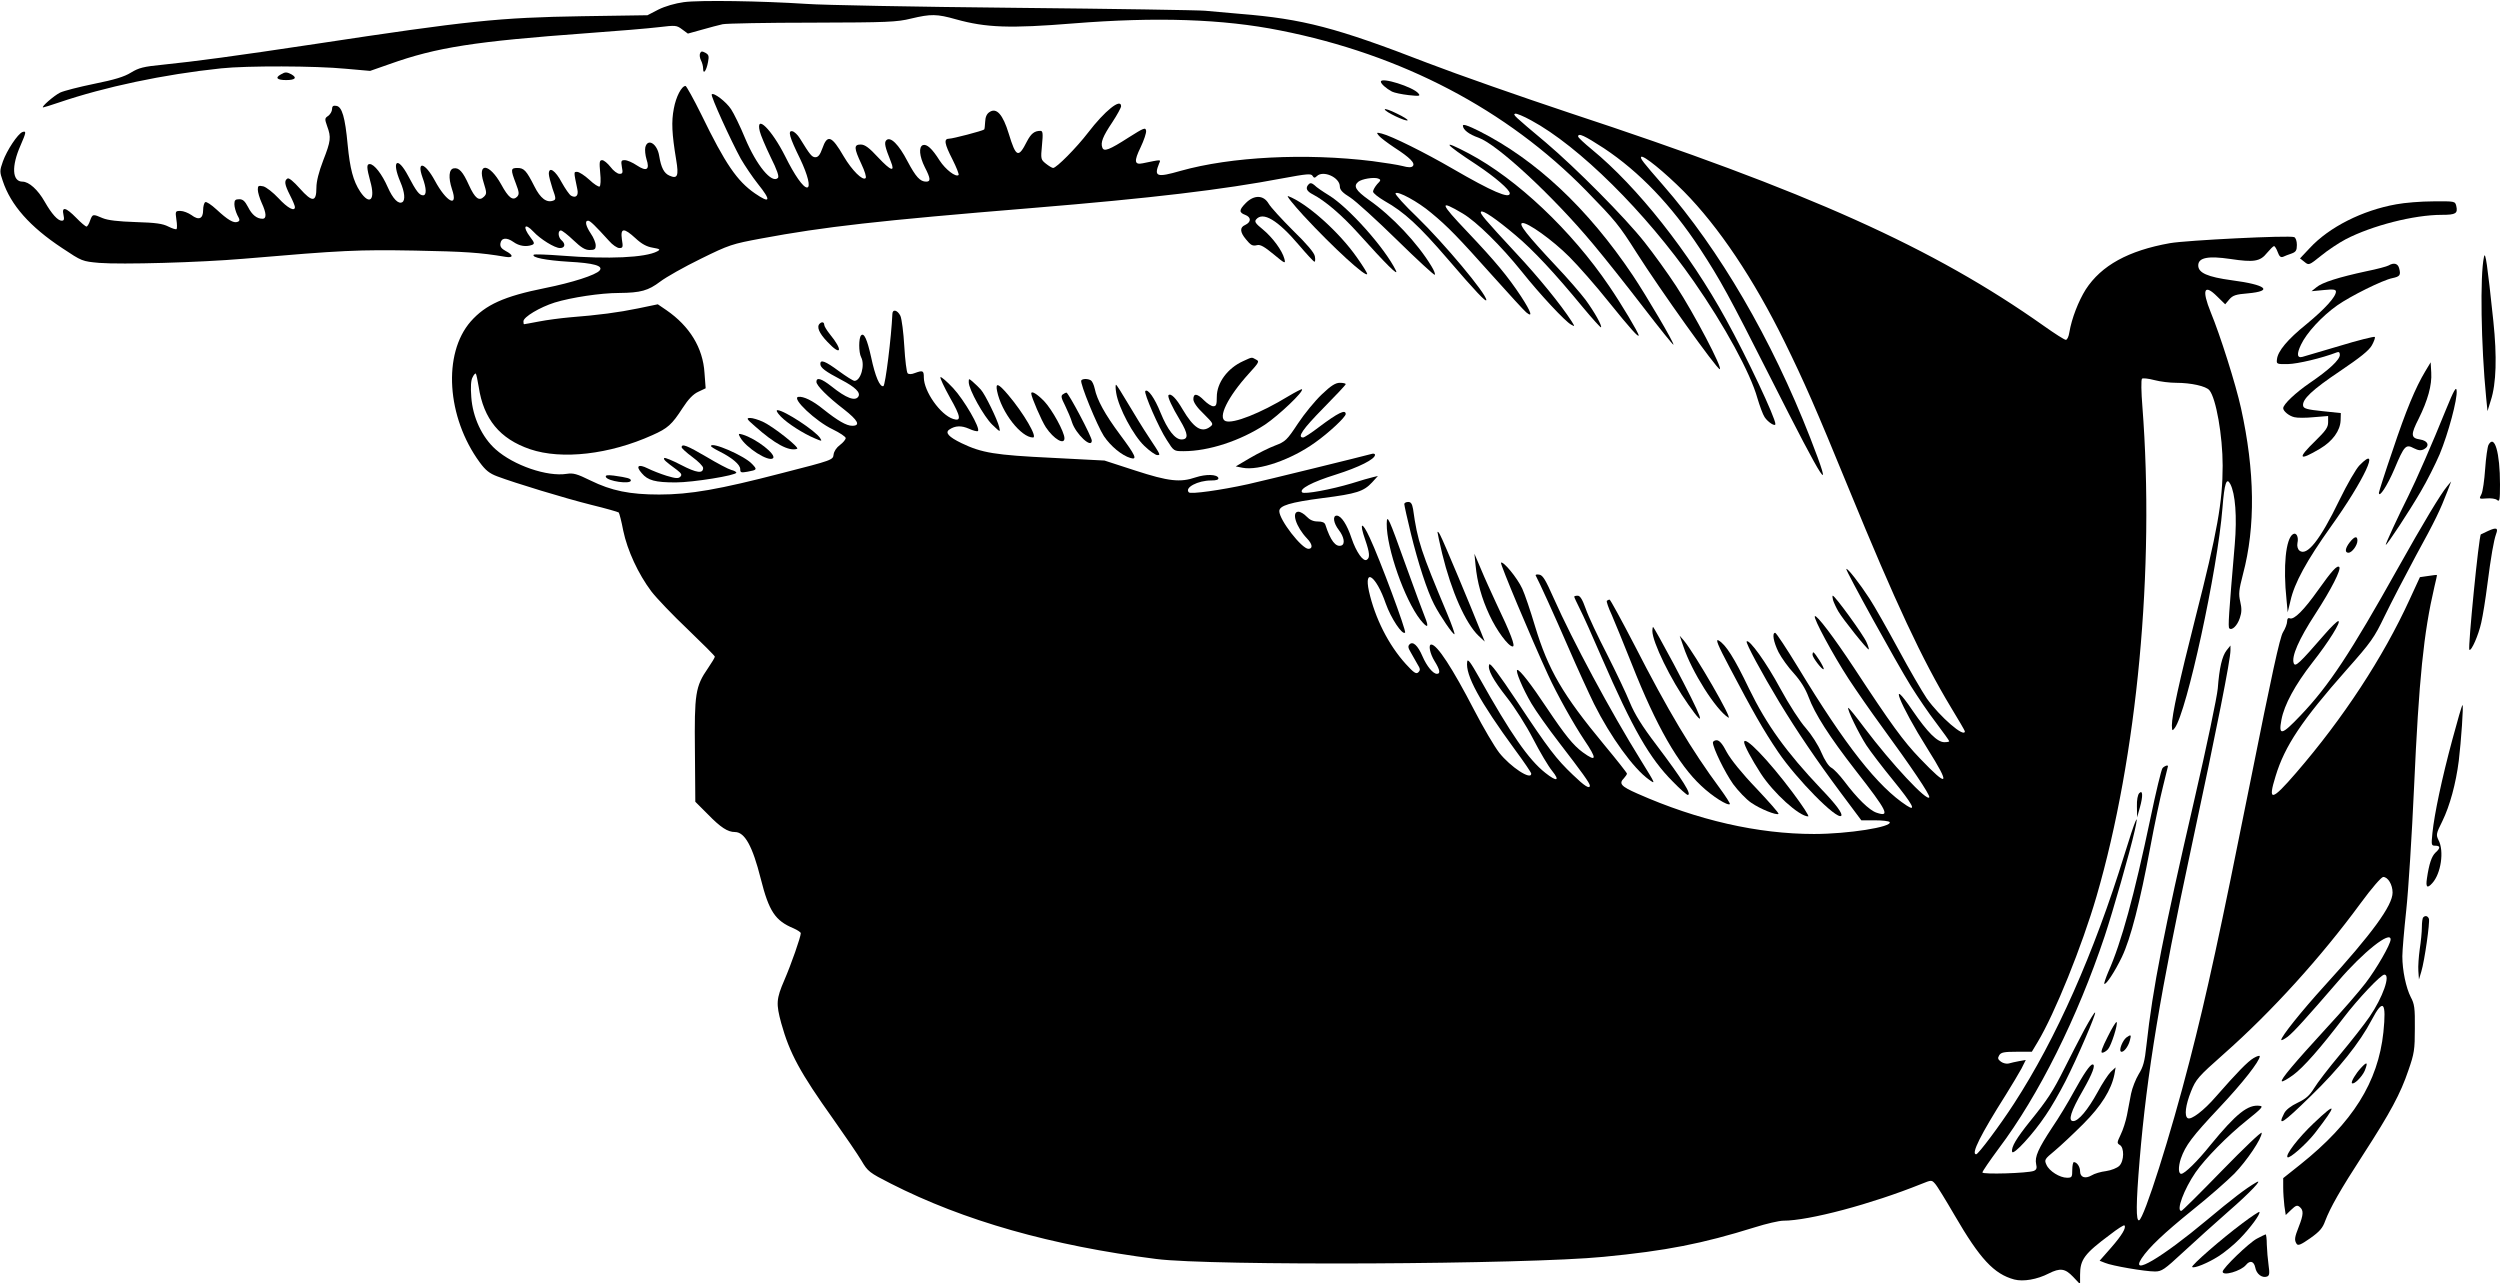 <?xml version="1.0" standalone="no"?>
<!DOCTYPE svg PUBLIC "-//W3C//DTD SVG 20010904//EN"
 "http://www.w3.org/TR/2001/REC-SVG-20010904/DTD/svg10.dtd">
<svg version="1.0" xmlns="http://www.w3.org/2000/svg"
 width="1280pt" height="657pt" viewBox="0 0 1280 657"
 preserveAspectRatio="xMidYMid meet">
<g transform="translate(0,657) scale(0.1,-0.1)"
fill="#000000" stroke="none">
<path d="M3501 6559 c-44 -6 -96 -21 -130 -38 l-56 -29 -335 -5 c-426 -7 -580
-23 -1365 -142 -418 -63 -613 -89 -779 -106 -102 -10 -125 -16 -166 -41 -34
-21 -83 -36 -187 -57 -78 -16 -156 -36 -175 -45 -31 -15 -101 -76 -87 -76 3 0
39 11 80 25 235 80 536 144 831 175 131 14 484 13 638 -2 l125 -11 100 35
c241 86 436 116 1010 158 154 11 320 25 369 31 84 10 90 10 118 -11 l30 -22
72 20 c39 11 87 24 106 28 19 4 226 8 460 8 386 1 432 3 505 21 101 24 131 24
230 -4 154 -43 277 -47 599 -21 426 34 767 23 1061 -36 622 -123 1160 -405
1566 -820 151 -155 167 -174 259 -319 120 -189 410 -595 425 -595 18 0 -132
286 -223 425 -43 66 -116 167 -162 225 -100 127 -354 382 -505 510 -168 141
-170 143 -157 148 6 2 43 -13 81 -34 245 -132 586 -470 834 -826 156 -224 289
-467 325 -597 12 -40 28 -84 37 -97 17 -26 55 -50 55 -35 0 32 -145 340 -253
536 -188 343 -454 679 -687 870 -39 32 -70 61 -70 66 0 20 32 5 132 -60 182
-121 345 -291 491 -513 107 -164 148 -239 362 -662 281 -556 328 -628 203
-307 -198 507 -464 962 -754 1294 -102 117 -118 137 -111 144 11 10 118 -77
218 -177 178 -180 358 -448 517 -772 99 -202 157 -333 329 -753 239 -583 375
-873 522 -1117 39 -64 71 -119 71 -122 0 -37 -128 74 -195 168 -23 34 -89 147
-145 251 -57 105 -123 222 -148 260 -50 77 -113 158 -119 152 -5 -6 256 -479
331 -600 34 -54 91 -139 129 -188 37 -49 67 -91 67 -94 0 -3 -11 -5 -25 -5
-36 0 -86 50 -162 161 -130 192 -68 34 76 -195 119 -189 108 -203 -39 -49 -84
87 -148 175 -337 463 -103 156 -192 274 -201 265 -9 -9 93 -198 173 -321 40
-61 115 -169 167 -240 154 -211 250 -353 246 -366 -9 -26 -194 172 -331 354
-44 59 -82 106 -84 104 -7 -7 55 -134 93 -192 21 -32 82 -112 136 -178 101
-124 122 -164 71 -131 -148 96 -315 308 -557 708 -59 97 -112 177 -117 177
-17 0 -9 -46 17 -99 15 -29 50 -78 79 -109 34 -38 59 -78 75 -121 32 -86 105
-201 241 -376 164 -210 178 -240 107 -216 -37 12 -100 74 -166 162 -23 30 -52
61 -65 68 -14 7 -35 39 -52 79 -16 38 -51 92 -79 124 -29 32 -86 120 -131 203
-71 132 -159 254 -172 241 -7 -6 79 -165 167 -311 95 -156 189 -295 314 -463
l106 -142 69 0 c39 0 72 -4 76 -9 15 -25 -213 -61 -387 -61 -287 0 -596 70
-905 207 -84 37 -96 51 -68 79 8 9 15 19 15 23 0 4 -52 70 -116 147 -213 257
-287 384 -355 609 -23 77 -52 163 -65 191 -26 56 -98 143 -109 133 -5 -6 152
-381 241 -574 44 -97 132 -254 185 -333 67 -99 65 -116 -7 -64 -49 36 -91 88
-184 227 -81 122 -138 195 -151 195 -13 0 27 -96 72 -172 21 -36 86 -128 144
-203 114 -148 155 -205 155 -217 0 -20 -27 -3 -87 55 -85 81 -123 130 -286
376 -93 140 -138 200 -142 189 -10 -25 18 -77 91 -170 38 -48 98 -142 133
-210 35 -68 79 -142 98 -165 42 -52 24 -57 -35 -10 -86 68 -176 198 -338 487
-45 80 -60 100 -62 82 -10 -68 63 -202 245 -451 46 -62 83 -117 83 -122 0 -36
-106 34 -164 107 -24 31 -82 129 -128 218 -112 216 -190 336 -220 336 -16 0
-7 -46 17 -85 28 -45 31 -65 12 -65 -20 0 -52 39 -74 90 -24 56 -49 78 -66 61
-9 -9 -8 -18 6 -41 9 -17 25 -43 34 -60 15 -24 16 -31 5 -42 -11 -11 -23 -3
-64 42 -89 98 -158 235 -189 373 -27 125 38 77 86 -63 27 -76 85 -163 99 -149
8 7 -131 380 -181 486 -40 87 -55 80 -23 -11 23 -67 25 -92 8 -102 -18 -12
-54 39 -78 110 -23 70 -53 116 -76 116 -22 0 -17 -38 11 -74 27 -35 33 -72 13
-79 -29 -10 -56 25 -82 106 -4 12 -16 17 -39 17 -23 0 -41 8 -57 25 -13 14
-32 25 -42 25 -37 0 -13 -77 44 -137 28 -29 31 -53 7 -53 -34 0 -149 148 -149
193 0 28 54 45 223 67 173 22 209 34 252 80 l30 33 -25 -6 c-14 -3 -63 -17
-110 -32 -104 -31 -242 -57 -253 -46 -17 17 50 53 172 91 120 38 201 79 201
101 0 6 -8 8 -17 5 -39 -11 -544 -135 -633 -155 -141 -31 -293 -52 -303 -42
-24 24 46 61 114 61 28 0 39 4 37 13 -7 19 -64 20 -116 3 -79 -27 -138 -21
-310 35 l-157 51 -270 14 c-291 14 -358 25 -462 75 -66 32 -86 54 -62 70 30
20 61 21 100 4 21 -10 42 -15 46 -12 14 14 -71 160 -127 220 -32 34 -61 59
-65 56 -3 -4 19 -51 49 -105 56 -98 59 -123 16 -109 -65 21 -150 141 -150 213
0 35 -5 37 -46 22 -17 -7 -31 -7 -37 -1 -5 5 -13 67 -17 138 -4 70 -13 140
-20 156 -15 30 -40 36 -41 10 -5 -117 -36 -367 -46 -370 -18 -6 -42 49 -63
149 -20 90 -36 126 -51 111 -13 -13 -13 -87 0 -112 21 -39 -2 -121 -34 -121
-7 0 -43 23 -80 50 -69 51 -95 61 -95 37 0 -20 26 -39 108 -82 71 -37 99 -65
87 -85 -16 -26 -62 -9 -138 52 -51 40 -77 48 -77 23 0 -19 58 -77 140 -140 73
-57 88 -85 43 -85 -29 0 -74 26 -148 85 -54 44 -102 67 -128 63 -36 -7 91
-126 176 -166 37 -18 67 -38 67 -45 0 -7 -13 -23 -29 -35 -18 -13 -31 -33 -33
-49 -3 -28 -5 -29 -263 -95 -323 -84 -472 -110 -630 -110 -150 0 -244 19 -352
72 -69 34 -88 39 -121 34 -100 -16 -272 43 -364 125 -70 62 -118 165 -125 268
-4 53 -2 87 7 102 6 13 14 21 16 18 3 -2 9 -33 15 -68 25 -165 108 -266 263
-319 162 -55 407 -27 626 72 79 35 100 54 155 139 29 45 54 71 80 83 l38 18
-6 79 c-8 128 -76 239 -195 321 l-44 30 -101 -21 c-102 -21 -200 -34 -352 -46
-44 -4 -114 -13 -155 -21 -41 -8 -76 -14 -77 -14 -2 0 -3 7 -3 15 0 22 84 72
160 96 85 26 235 49 330 49 111 1 149 12 210 58 30 23 124 76 208 117 146 72
160 76 310 104 322 60 595 91 1387 156 619 51 976 94 1282 152 124 23 146 25
153 13 7 -12 12 -12 22 -2 32 32 118 -6 118 -53 0 -17 14 -32 53 -56 28 -18
136 -116 240 -218 103 -101 190 -181 193 -178 4 3 -4 23 -17 44 -71 118 -202
257 -321 340 -67 48 -80 70 -54 92 18 15 80 25 102 17 15 -6 15 -9 -5 -29 -11
-13 -21 -30 -21 -38 0 -8 27 -29 59 -48 101 -57 175 -125 324 -298 143 -167
197 -223 197 -209 0 32 -216 290 -355 425 -64 61 -113 116 -110 121 9 15 116
-43 183 -100 85 -70 138 -125 314 -322 85 -95 162 -179 172 -187 36 -30 26 1
-26 81 -68 103 -131 179 -275 331 -142 149 -147 167 -24 94 71 -42 196 -165
302 -297 94 -118 223 -256 253 -272 20 -11 20 -11 2 18 -55 85 -168 224 -283
347 -163 176 -188 205 -180 213 9 10 79 -38 176 -120 90 -75 202 -195 345
-369 49 -59 91 -105 93 -103 7 7 -33 78 -79 141 -25 33 -93 112 -153 175 -147
157 -192 214 -171 218 26 5 154 -86 241 -173 44 -44 136 -148 202 -231 113
-140 153 -184 153 -171 0 12 -88 160 -151 252 -193 285 -473 549 -718 679
-146 77 -131 54 40 -58 93 -62 169 -127 169 -146 0 -30 -92 10 -292 126 -141
82 -314 168 -363 180 -28 7 -29 6 -15 -11 8 -10 44 -37 80 -61 79 -51 108 -80
93 -95 -7 -7 -23 -7 -52 1 -23 6 -93 17 -154 25 -342 42 -724 23 -983 -50
-122 -35 -137 -30 -109 39 9 20 13 20 -84 0 -43 -9 -46 10 -11 82 17 36 30 74
28 85 -3 18 -12 14 -88 -34 -101 -65 -128 -75 -136 -53 -10 26 2 57 51 130 25
38 45 75 45 82 0 44 -84 -24 -169 -135 -59 -77 -162 -181 -179 -181 -5 0 -22
10 -37 22 -26 21 -27 23 -20 95 6 61 4 73 -8 73 -31 0 -48 -14 -69 -54 -44
-87 -56 -82 -93 39 -30 99 -63 136 -99 111 -14 -9 -21 -25 -22 -50 -1 -20 -3
-38 -5 -39 -11 -8 -161 -47 -179 -47 -29 0 -25 -25 17 -107 20 -40 34 -75 31
-79 -14 -13 -67 28 -97 74 -39 62 -66 86 -86 79 -22 -9 -18 -57 10 -113 30
-58 31 -74 7 -74 -31 0 -53 24 -96 105 -44 85 -87 128 -108 107 -12 -12 -7
-34 23 -109 23 -56 1 -49 -64 20 -47 51 -69 67 -90 67 -36 0 -35 -18 3 -99 18
-38 27 -68 22 -73 -15 -15 -70 40 -112 111 -62 107 -84 115 -110 40 -11 -31
-21 -44 -35 -44 -18 0 -27 11 -80 97 -11 18 -28 34 -38 36 -25 5 -15 -30 40
-142 39 -82 55 -146 35 -146 -20 0 -64 63 -112 160 -69 137 -152 219 -130 128
4 -18 29 -77 55 -131 34 -68 45 -101 38 -108 -31 -31 -109 63 -168 203 -25 61
-58 128 -72 149 -25 38 -89 87 -99 76 -7 -7 99 -239 149 -330 21 -36 60 -94
87 -128 70 -87 65 -104 -15 -49 -91 63 -151 150 -274 403 -40 81 -77 147 -81
147 -20 0 -49 -55 -60 -116 -13 -67 -10 -129 12 -262 14 -83 7 -100 -35 -81
-27 12 -42 40 -52 101 -10 63 -59 92 -71 44 -3 -14 0 -41 6 -61 18 -54 1 -65
-49 -32 -22 15 -50 27 -62 27 -19 0 -20 -4 -15 -35 6 -30 4 -35 -12 -35 -11 0
-32 16 -46 35 -15 19 -34 35 -43 35 -14 0 -15 -10 -10 -65 4 -36 2 -67 -3 -70
-5 -3 -29 12 -53 35 -24 22 -52 40 -62 40 -18 0 -18 3 1 -89 7 -32 -7 -47 -32
-33 -9 5 -30 36 -48 68 -32 61 -66 84 -66 44 0 -11 9 -45 19 -76 18 -49 18
-56 4 -61 -34 -13 -66 11 -97 73 -41 81 -53 94 -87 94 -35 0 -35 -8 -8 -79 18
-47 18 -56 6 -69 -22 -21 -44 -4 -81 64 -60 108 -123 115 -90 10 16 -52 17
-58 2 -73 -25 -25 -46 -9 -77 59 -31 69 -51 91 -78 86 -25 -4 -28 -48 -9 -106
34 -99 -28 -68 -88 44 -50 92 -94 104 -63 16 21 -57 22 -92 3 -92 -19 0 -35
21 -76 99 -55 104 -87 80 -40 -31 22 -51 26 -93 10 -103 -20 -12 -48 16 -75
77 -29 66 -69 118 -92 118 -17 0 -16 -18 3 -89 27 -95 -3 -125 -52 -52 -36 55
-52 117 -64 240 -13 141 -29 195 -58 199 -16 3 -22 -2 -22 -17 0 -11 -9 -26
-19 -34 -19 -12 -19 -16 -6 -53 21 -57 19 -75 -20 -175 -23 -60 -35 -108 -35
-140 0 -75 -21 -76 -85 -4 -32 36 -56 56 -63 51 -18 -11 -15 -31 13 -86 14
-27 25 -54 25 -60 0 -25 -37 -6 -84 45 -28 30 -63 57 -78 61 -25 5 -28 3 -28
-17 0 -13 9 -44 20 -68 24 -52 26 -81 4 -81 -29 0 -54 20 -74 60 -16 30 -26
40 -45 40 -20 0 -25 -5 -25 -25 0 -15 7 -39 15 -56 14 -25 14 -30 1 -35 -20
-8 -51 11 -107 63 -27 25 -53 42 -58 38 -6 -3 -11 -22 -11 -41 0 -44 -22 -54
-60 -25 -16 11 -41 21 -56 21 -26 0 -27 -1 -21 -44 4 -24 4 -46 1 -49 -3 -3
-22 3 -42 13 -29 15 -65 20 -167 23 -91 3 -142 9 -169 20 -51 22 -52 22 -65
-13 -5 -16 -14 -30 -18 -30 -5 0 -29 20 -53 45 -53 54 -75 59 -65 15 5 -23 3
-30 -9 -30 -20 0 -51 34 -87 97 -35 62 -81 103 -114 103 -53 0 -57 79 -10 185
29 67 31 76 10 69 -24 -9 -80 -94 -100 -150 -17 -48 -17 -54 -1 -100 41 -124
139 -235 304 -344 102 -68 103 -68 190 -76 116 -9 513 2 737 21 514 44 588 47
880 42 256 -5 333 -10 463 -32 41 -7 42 9 1 30 -22 12 -29 22 -27 38 4 30 32
33 67 8 29 -21 65 -26 95 -15 14 6 13 11 -9 40 -41 54 -29 76 16 28 35 -38
109 -84 136 -84 26 0 30 21 8 40 -18 15 -20 50 -3 50 6 0 35 -22 64 -50 40
-38 60 -50 83 -50 26 0 31 4 31 24 0 13 -11 40 -25 60 -26 39 -32 66 -14 66
11 0 36 -25 107 -103 18 -21 42 -37 53 -37 18 0 20 4 13 45 -8 59 10 60 70 5
31 -29 57 -43 87 -48 39 -7 42 -9 24 -19 -61 -32 -247 -41 -488 -22 -76 6
-141 8 -144 5 -14 -14 62 -29 177 -36 131 -7 180 -21 160 -45 -19 -23 -140
-62 -280 -90 -209 -42 -304 -85 -380 -171 -144 -165 -123 -490 46 -721 30 -41
50 -57 90 -72 90 -34 346 -112 482 -146 74 -18 136 -36 140 -39 3 -4 14 -45
23 -93 21 -101 77 -222 144 -311 26 -34 110 -122 186 -194 76 -73 139 -136
139 -140 0 -5 -16 -31 -35 -59 -65 -94 -70 -131 -67 -424 l2 -260 63 -63 c67
-69 103 -92 140 -92 50 0 90 -72 132 -239 42 -167 74 -215 168 -254 20 -9 37
-20 37 -25 0 -19 -49 -159 -84 -240 -42 -97 -43 -121 -16 -221 43 -154 96
-252 267 -492 60 -85 125 -180 144 -212 32 -55 40 -61 150 -117 373 -190 823
-318 1359 -386 278 -36 1897 -28 2290 11 322 31 504 67 774 151 60 19 126 34
146 34 132 0 451 85 707 188 52 21 53 21 70 2 10 -10 55 -84 101 -163 129
-222 201 -300 305 -328 46 -12 117 0 177 31 58 29 83 26 124 -17 l36 -38 0 48
c0 78 22 108 154 206 37 29 70 50 73 47 11 -11 -13 -51 -68 -114 l-59 -67 28
-11 c35 -15 204 -44 255 -44 35 0 48 9 145 99 59 55 163 148 231 208 112 97
184 174 141 148 -52 -30 -122 -84 -250 -191 -232 -194 -396 -291 -335 -197 37
56 114 129 260 247 83 66 179 151 215 187 64 66 140 179 140 209 -1 8 -92 -79
-203 -193 -111 -114 -205 -208 -209 -207 -27 1 14 111 73 197 49 71 164 188
263 267 75 60 86 72 67 74 -61 9 -121 -39 -253 -200 -68 -85 -133 -148 -150
-148 -15 0 -16 35 -2 78 24 68 57 112 199 263 115 122 205 236 205 261 0 5
-14 1 -31 -9 -31 -18 -86 -75 -193 -197 -62 -72 -128 -122 -145 -111 -18 11
-11 67 17 137 25 62 36 75 167 191 247 218 500 498 701 772 58 79 106 134 116
135 24 0 48 -39 48 -80 0 -66 -103 -208 -349 -478 -119 -131 -221 -259 -221
-276 0 -5 15 3 33 16 32 25 94 94 260 286 126 147 267 259 267 212 0 -25 -73
-151 -128 -223 -32 -42 -122 -146 -200 -230 -165 -180 -237 -265 -229 -273 3
-4 29 11 58 32 52 38 141 139 258 293 74 97 191 221 209 221 33 0 -8 -117 -76
-216 -26 -38 -94 -125 -151 -193 -57 -68 -117 -146 -133 -173 -23 -37 -42 -54
-84 -74 -34 -16 -60 -36 -69 -54 -37 -72 -7 -52 136 88 143 138 252 275 312
390 59 112 76 94 60 -63 -27 -255 -157 -463 -425 -677 l-88 -70 0 -48 c0 -26
3 -68 6 -94 l7 -47 28 27 c24 23 31 25 44 14 20 -17 19 -39 -5 -100 -22 -56
-24 -69 -11 -89 7 -10 22 -4 69 29 48 34 64 52 77 89 26 68 76 157 196 342
137 212 190 310 230 429 30 86 33 106 33 215 1 104 -2 125 -21 160 -24 47 -43
136 -43 209 0 28 9 134 20 236 11 102 29 385 40 630 25 555 49 789 104 1025 8
33 14 60 13 61 -1 1 -21 -1 -45 -5 l-42 -6 -53 -115 c-136 -297 -340 -608
-581 -887 -126 -146 -146 -149 -105 -17 47 155 135 286 363 544 127 143 142
165 195 275 32 66 104 205 160 309 102 186 124 233 162 331 l19 50 -20 -24
c-33 -39 -122 -187 -252 -419 -244 -436 -353 -602 -500 -756 -96 -101 -113
-105 -97 -21 14 76 70 179 158 292 85 108 150 213 133 213 -6 0 -37 -30 -69
-67 -132 -152 -151 -169 -159 -149 -13 34 26 123 110 252 83 128 134 229 123
241 -11 10 -37 -18 -108 -118 -73 -103 -123 -153 -145 -145 -9 4 -14 -2 -14
-16 0 -11 -9 -36 -21 -55 -16 -25 -59 -223 -165 -754 -158 -789 -224 -1095
-314 -1444 -96 -374 -232 -804 -258 -813 -16 -5 -16 83 3 310 37 442 106 859
266 1605 131 611 199 956 199 1003 l0 25 -20 -25 c-23 -30 -37 -89 -45 -195
-4 -44 -57 -298 -120 -570 -157 -679 -213 -963 -245 -1255 -9 -86 -17 -113
-40 -150 -15 -25 -33 -70 -39 -100 -6 -30 -15 -80 -21 -110 -6 -30 -20 -75
-32 -99 -19 -40 -20 -44 -5 -53 24 -13 23 -82 -2 -107 -11 -11 -41 -23 -68
-27 -26 -3 -60 -13 -74 -22 -33 -19 -59 -10 -59 21 0 23 -16 47 -32 47 -4 0
-8 -18 -8 -40 0 -37 -2 -40 -27 -40 -37 0 -91 34 -105 66 -12 26 -10 29 42 72
30 25 96 87 146 137 93 93 144 175 160 255 l6 35 -25 -23 c-13 -13 -44 -60
-68 -105 -49 -89 -97 -147 -124 -147 -28 0 -13 49 50 158 49 86 66 132 49 132
-13 0 -46 -49 -96 -140 -28 -52 -78 -135 -111 -183 -71 -108 -90 -150 -82
-187 5 -21 2 -29 -12 -35 -31 -12 -263 -19 -263 -8 0 6 38 61 83 122 205 272
404 672 543 1088 42 127 128 426 154 541 25 110 2 55 -53 -124 -155 -503 -350
-943 -565 -1274 -71 -110 -183 -260 -194 -260 -28 0 23 101 152 305 31 50 67
110 80 134 l22 44 -34 -6 c-18 -3 -42 -9 -53 -12 -11 -3 -29 1 -40 9 -16 12
-18 18 -9 33 9 15 25 18 89 18 l78 0 30 50 c87 145 227 491 301 745 209 717
299 1680 235 2509 -6 73 -7 137 -2 142 4 4 33 1 63 -7 30 -8 80 -14 112 -14
76 0 153 -17 170 -38 34 -40 68 -233 68 -386 0 -185 -27 -338 -140 -781 -83
-327 -120 -497 -120 -549 1 -29 2 -30 15 -13 61 82 219 808 244 1126 10 128
21 159 40 123 26 -49 35 -168 23 -309 -31 -362 -35 -423 -28 -430 13 -13 41
13 54 53 10 29 10 49 2 84 -9 39 -7 59 14 140 65 244 61 528 -10 850 -27 123
-107 375 -155 491 -47 116 -34 148 33 81 l41 -40 21 25 c18 21 34 26 95 31
133 12 94 44 -82 67 -125 17 -172 38 -172 76 0 40 50 50 165 33 120 -18 152
-13 187 31 16 19 32 35 36 35 4 0 13 -14 19 -31 8 -22 15 -28 27 -24 9 4 28
12 44 17 22 8 27 16 27 44 0 20 -6 37 -14 40 -26 10 -550 -16 -636 -31 -213
-38 -351 -114 -431 -237 -37 -59 -72 -148 -84 -220 -3 -21 -11 -38 -18 -38 -7
0 -57 32 -112 71 -567 401 -1203 687 -2432 1092 -243 81 -569 195 -725 255
-467 181 -637 225 -958 251 -69 6 -150 13 -180 16 -30 3 -469 10 -975 15 -506
5 -985 14 -1065 20 -230 15 -548 20 -629 9z"/>
<path d="M3584 6296 c-3 -8 -1 -23 5 -35 6 -11 11 -30 11 -42 0 -34 17 -11 25
33 6 31 4 38 -14 48 -17 9 -22 8 -27 -4z"/>
<path d="M1438 6189 c-31 -17 -20 -29 27 -29 47 0 58 12 26 30 -24 12 -31 12
-53 -1z"/>
<path d="M7070 6152 c0 -11 27 -35 57 -51 12 -6 50 -14 85 -18 56 -6 62 -5 50
9 -27 33 -192 85 -192 60z"/>
<path d="M7090 6010 c0 -12 109 -64 117 -56 3 3 -22 19 -56 35 -34 17 -61 26
-61 21z"/>
<path d="M7490 5927 c0 -21 31 -45 80 -62 96 -34 381 -298 587 -545 58 -69
173 -214 256 -322 83 -108 153 -195 155 -193 6 6 -138 250 -208 355 -231 344
-496 592 -787 739 -56 28 -83 37 -83 28z"/>
<path d="M6701 5627 c-19 -19 -12 -36 22 -53 61 -32 146 -104 229 -196 144
-160 211 -227 195 -193 -57 116 -242 323 -343 385 -31 19 -65 42 -74 52 -13
11 -21 13 -29 5z"/>
<path d="M6675 5465 c151 -163 325 -322 325 -297 0 5 -23 42 -52 83 -91 131
-258 280 -353 315 -11 4 25 -41 80 -101z"/>
<path d="M6379 5531 c-36 -36 -36 -49 -4 -61 32 -12 32 -37 0 -52 -28 -12 -27
-36 4 -73 25 -31 34 -36 58 -30 16 4 38 -9 84 -47 59 -49 62 -50 55 -23 -11
42 -60 109 -111 151 -36 29 -43 39 -34 50 35 43 111 -3 219 -130 40 -47 76
-86 80 -86 4 0 5 12 2 28 -3 18 -41 63 -112 132 -58 58 -115 120 -125 138 -26
44 -74 45 -116 3z"/>
<path d="M12269 5524 c-174 -31 -344 -117 -443 -224 l-50 -53 23 -18 c22 -18
23 -18 84 31 34 28 91 66 127 85 135 70 349 125 492 125 72 0 83 7 74 46 -6
24 -8 24 -119 23 -61 0 -146 -7 -188 -15z"/>
<path d="M12718 5255 c-21 -95 -15 -455 11 -720 l7 -70 17 55 c28 86 32 224
13 405 -31 294 -41 363 -48 330z"/>
<path d="M12230 5211 c-8 -5 -60 -19 -115 -30 -139 -30 -226 -57 -255 -82
l-25 -20 63 6 c49 5 62 3 62 -8 0 -27 -58 -90 -150 -166 -98 -79 -148 -139
-152 -181 -3 -24 -1 -25 57 -24 49 1 172 30 250 60 10 4 15 0 15 -13 0 -25
-56 -77 -153 -143 -73 -50 -137 -110 -137 -130 0 -15 30 -40 57 -46 14 -4 59
-4 99 0 l74 6 0 -32 c0 -26 -12 -43 -65 -95 -95 -92 -87 -106 24 -40 64 38
103 92 105 145 l1 37 -95 10 c-77 8 -95 13 -98 27 -6 33 46 82 189 178 102 69
148 105 163 132 11 20 18 39 15 43 -4 3 -85 -17 -180 -46 -96 -28 -181 -53
-190 -56 -28 -8 -31 14 -8 62 28 60 106 145 185 201 68 48 233 130 283 140 38
8 44 15 35 49 -6 26 -27 32 -54 16z"/>
<path d="M4197 4913 c-17 -16 -4 -48 39 -93 72 -77 82 -45 12 40 -15 19 -28
40 -28 47 0 14 -12 17 -23 6z"/>
<path d="M6365 4721 c-80 -36 -135 -111 -135 -183 0 -40 -3 -48 -18 -48 -10 0
-31 14 -47 30 -35 36 -55 38 -55 6 0 -15 18 -42 53 -75 50 -50 51 -52 33 -66
-44 -33 -84 -7 -141 89 -33 57 -60 84 -72 73 -7 -7 18 -61 59 -129 42 -70 44
-98 7 -98 -33 0 -71 49 -107 137 -30 75 -65 124 -78 111 -9 -9 69 -189 110
-251 36 -57 36 -57 86 -57 129 0 290 53 417 136 71 48 200 170 189 181 -2 2
-33 -14 -70 -36 -141 -86 -282 -142 -321 -127 -42 16 11 124 119 243 53 58 55
63 37 72 -24 13 -18 14 -66 -8z"/>
<path d="M12418 4670 c-51 -85 -99 -200 -168 -407 -39 -113 -70 -211 -70 -216
0 -30 44 38 80 123 50 119 58 127 99 105 24 -12 36 -13 52 -5 31 17 20 44 -21
50 -47 7 -48 25 -6 107 46 93 68 171 64 235 l-3 53 -27 -45z"/>
<path d="M4960 4613 c0 -37 78 -177 121 -218 41 -39 41 -39 35 -12 -9 38 -72
168 -94 192 -10 11 -28 29 -40 39 -22 19 -22 19 -22 -1z"/>
<path d="M5536 4622 c-8 -13 81 -231 116 -285 35 -52 92 -99 136 -112 37 -11
26 13 -53 119 -78 105 -118 178 -130 236 -4 19 -13 38 -19 42 -15 10 -44 10
-50 0z"/>
<path d="M6768 4551 c-35 -33 -90 -100 -123 -150 -56 -85 -64 -92 -116 -112
-30 -11 -88 -40 -129 -64 l-73 -43 35 -7 c84 -16 250 42 371 129 71 50 157
131 157 146 0 26 -40 6 -136 -66 -39 -30 -76 -54 -82 -54 -32 0 -2 43 103 150
63 64 115 119 115 123 0 4 -13 7 -30 7 -22 0 -45 -14 -92 -59z"/>
<path d="M5105 4568 c22 -109 123 -238 184 -238 25 0 -49 126 -127 218 -51 60
-66 65 -57 20z"/>
<path d="M5715 4558 c12 -76 88 -218 144 -271 27 -26 57 -47 66 -47 18 0 19
-2 -45 95 -26 39 -72 114 -104 168 -31 53 -59 97 -62 97 -3 0 -3 -19 1 -42z"/>
<path d="M12523 4472 c-68 -169 -153 -363 -193 -443 -50 -99 -119 -249 -115
-249 7 0 119 170 179 273 32 54 75 140 97 191 44 106 92 284 87 326 -2 23 -14
3 -55 -98z"/>
<path d="M5280 4555 c0 -17 53 -140 75 -173 40 -60 95 -92 95 -56 0 32 -63
147 -104 190 -37 38 -66 55 -66 39z"/>
<path d="M5442 4551 c-11 -7 -9 -18 11 -57 13 -27 30 -66 36 -87 20 -60 101
-136 101 -93 0 20 -120 246 -130 246 -3 0 -11 -4 -18 -9z"/>
<path d="M3998 4437 c34 -35 115 -87 175 -112 35 -15 37 -15 26 2 -24 38 -184
142 -218 143 -9 0 -3 -12 17 -33z"/>
<path d="M3865 4388 c102 -91 175 -130 216 -116 16 5 -123 115 -176 139 -22
10 -51 19 -64 19 -21 0 -19 -5 24 -42z"/>
<path d="M3789 4332 c29 -54 147 -129 169 -108 18 19 -86 100 -156 121 -21 6
-23 5 -13 -13z"/>
<path d="M12741 4292 c-5 -10 -13 -65 -17 -123 -4 -57 -12 -115 -19 -129 -13
-25 -13 -25 26 -22 22 2 46 -1 54 -8 13 -11 15 -1 15 80 0 163 -28 259 -59
202z"/>
<path d="M3490 4280 c0 -5 25 -28 55 -50 30 -22 55 -47 55 -56 0 -30 -33 -26
-112 15 -44 23 -83 39 -87 36 -6 -7 5 -17 65 -61 23 -18 27 -25 17 -35 -10
-10 -23 -9 -70 5 -32 10 -75 27 -97 38 -48 24 -63 12 -30 -25 31 -37 69 -47
174 -47 87 0 310 36 310 50 0 4 -12 11 -26 14 -15 4 -72 34 -127 67 -99 58
-127 69 -127 49z"/>
<path d="M3640 4286 c0 -3 19 -15 43 -27 66 -33 107 -68 107 -91 0 -18 4 -19
38 -13 49 9 50 11 22 40 -39 42 -210 116 -210 91z"/>
<path d="M12081 4188 c-18 -18 -64 -98 -103 -178 -100 -207 -167 -290 -205
-259 -9 8 -13 23 -10 39 7 31 -6 56 -23 45 -37 -23 -51 -166 -33 -336 l6 -64
14 58 c20 92 84 208 208 382 169 236 258 427 146 313z"/>
<path d="M3102 4128 c8 -22 128 -39 128 -18 0 10 -17 15 -88 25 -33 4 -43 2
-40 -7z"/>
<path d="M7190 3989 c0 -6 15 -75 34 -152 36 -147 83 -293 119 -362 28 -55 98
-158 104 -152 2 3 -14 49 -37 104 -135 322 -152 371 -175 536 -5 28 -11 37
-25 37 -11 0 -20 -5 -20 -11z"/>
<path d="M7100 3888 c-1 -125 92 -389 172 -491 38 -47 46 -41 23 15 -10 24
-53 141 -96 260 -90 251 -98 269 -99 216z"/>
<path d="M12740 3852 c-19 -9 -36 -17 -38 -18 -10 -5 -67 -582 -59 -591 10 -9
47 75 61 139 8 35 22 121 31 193 19 148 33 227 45 261 12 31 2 35 -40 16z"/>
<path d="M7360 3845 c0 -5 11 -55 24 -110 47 -193 120 -357 186 -420 l32 -30
-22 55 c-43 109 -192 466 -206 490 -7 14 -13 21 -14 15z"/>
<path d="M12031 3794 c-24 -31 -27 -54 -7 -54 18 0 46 38 46 62 0 26 -15 22
-39 -8z"/>
<path d="M7555 3675 c8 -85 31 -169 71 -254 37 -80 97 -161 119 -161 15 0 -9
64 -86 225 -23 50 -58 126 -76 170 l-34 80 6 -60z"/>
<path d="M7863 3623 c15 -27 96 -204 167 -368 45 -104 105 -235 132 -290 83
-166 202 -331 280 -386 36 -26 36 -26 -40 97 -156 251 -351 615 -446 829 -43
97 -57 121 -76 123 -12 2 -20 0 -17 -5z"/>
<path d="M8060 3515 c0 -3 13 -31 29 -63 16 -31 66 -142 111 -247 160 -368
246 -518 366 -638 36 -37 70 -67 75 -67 23 0 -24 75 -158 253 -77 101 -113
160 -138 220 -18 45 -71 156 -117 247 -47 91 -96 195 -109 233 -17 48 -29 67
-41 67 -10 0 -18 -2 -18 -5z"/>
<path d="M9385 3498 c4 -13 16 -39 27 -58 23 -40 151 -200 156 -195 2 1 -3 18
-11 36 -14 35 -162 239 -173 239 -3 0 -2 -10 1 -22z"/>
<path d="M8227 3494 c-3 -3 8 -36 25 -72 16 -37 63 -152 104 -255 123 -312
237 -512 355 -621 57 -54 135 -103 146 -93 2 3 -20 38 -50 79 -147 199 -266
398 -439 736 -66 127 -123 232 -127 232 -4 0 -10 -3 -14 -6z"/>
<path d="M8460 3340 c0 -57 94 -250 184 -377 99 -141 77 -79 -76 210 -55 103
-102 187 -104 187 -2 0 -4 -9 -4 -20z"/>
<path d="M8619 3260 c43 -130 167 -325 230 -364 28 -18 -170 325 -228 395
l-21 24 19 -55z"/>
<path d="M8855 3154 c120 -228 172 -320 249 -434 94 -139 301 -349 323 -327 9
10 -25 57 -102 137 -179 189 -279 327 -370 514 -76 159 -120 227 -156 247 -17
9 -5 -22 56 -137z"/>
<path d="M9280 3218 c0 -15 51 -81 57 -74 6 5 -45 86 -53 86 -2 0 -4 -5 -4
-12z"/>
<path d="M12556 2783 c-54 -200 -92 -381 -102 -478 -6 -62 -6 -65 15 -65 26 0
27 -12 1 -35 -20 -19 -33 -57 -44 -132 -7 -46 1 -54 27 -25 45 49 62 165 32
221 -13 27 -12 33 20 97 38 78 69 191 84 309 12 100 25 285 19 285 -3 0 -26
-80 -52 -177z"/>
<path d="M8770 2768 c1 -29 61 -152 104 -213 26 -35 67 -78 92 -95 46 -32 131
-66 140 -57 3 3 -48 61 -113 130 -75 78 -131 148 -152 186 -22 43 -38 61 -52
61 -10 0 -19 -6 -19 -12z"/>
<path d="M8930 2770 c0 -16 38 -87 85 -160 64 -99 197 -220 243 -220 7 0 -29
55 -80 123 -125 167 -248 294 -248 257z"/>
<path d="M11072 2637 c-6 -7 -34 -123 -62 -258 -83 -394 -148 -634 -216 -786
-13 -31 -22 -58 -20 -60 8 -8 55 64 90 137 45 94 93 282 145 560 22 119 52
260 66 315 14 55 25 101 25 102 0 8 -19 1 -28 -10z"/>
<path d="M10953 2509 c-8 -8 -13 -36 -12 -68 l1 -56 14 50 c17 60 15 93 -3 74z"/>
<path d="M12407 1873 c-4 -3 -7 -26 -7 -50 0 -24 -5 -75 -11 -113 -5 -37 -9
-88 -7 -112 l3 -43 12 40 c17 56 45 255 39 271 -6 15 -19 18 -29 7z"/>
<path d="M10672 1298 c-27 -51 -73 -140 -102 -198 -59 -118 -87 -161 -177
-272 -69 -86 -96 -131 -91 -155 4 -22 109 92 172 187 28 40 73 119 101 174 62
122 158 346 152 352 -3 3 -27 -37 -55 -88z"/>
<path d="M10791 1261 c-28 -55 -37 -81 -28 -81 8 0 21 8 30 18 17 19 52 130
44 139 -3 3 -24 -31 -46 -76z"/>
<path d="M10887 1258 c-20 -16 -39 -65 -28 -72 12 -8 38 25 46 57 8 30 6 32
-18 15z"/>
<path d="M12088 1102 c-27 -29 -52 -71 -46 -78 10 -9 51 32 65 63 18 45 13 50
-19 15z"/>
<path d="M11846 819 c-78 -74 -146 -162 -134 -174 9 -10 97 68 140 123 116
150 114 165 -6 51z"/>
<path d="M11480 306 c-106 -79 -263 -216 -256 -223 9 -9 80 20 135 55 30 19
79 59 108 89 55 56 109 130 101 138 -2 2 -42 -24 -88 -59z"/>
<path d="M11555 228 c-40 -21 -175 -151 -175 -169 0 -24 93 3 119 34 21 26 41
20 48 -13 6 -33 35 -55 60 -46 13 5 14 16 8 59 -4 28 -8 76 -9 105 0 28 -3 52
-6 52 -3 -1 -23 -10 -45 -22z"/>
</g>
</svg>
